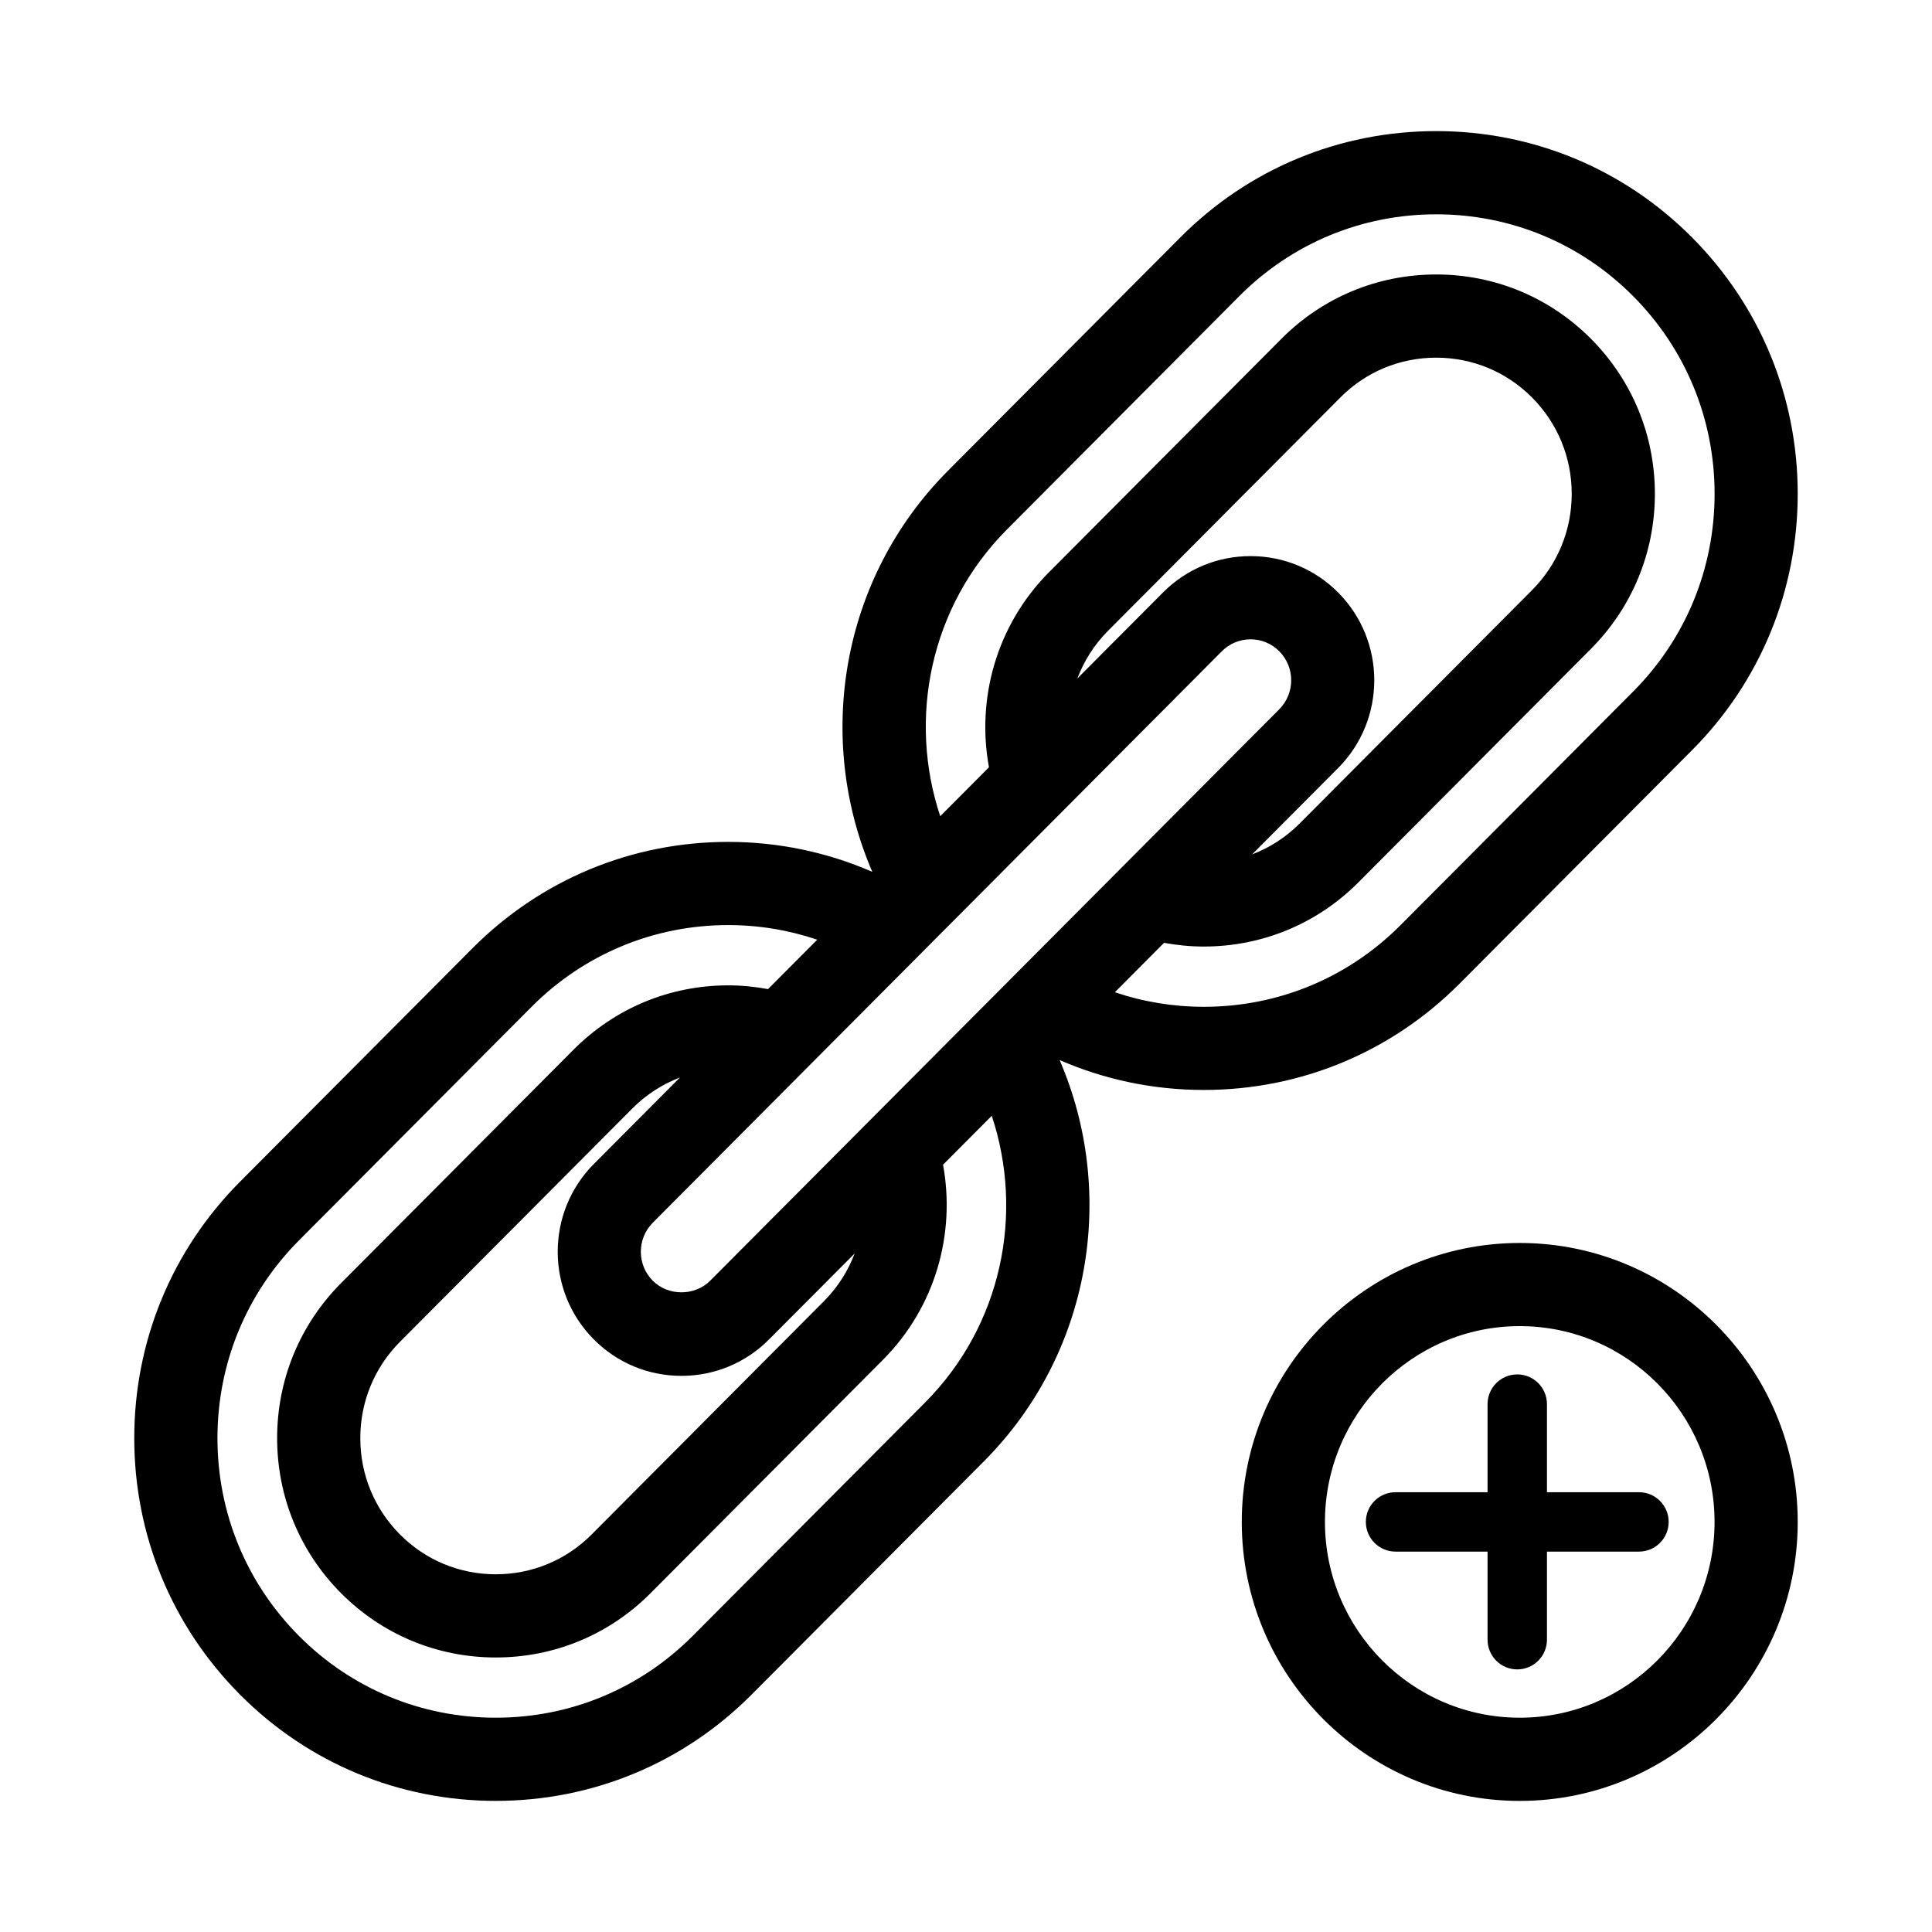 <?xml version="1.0" encoding="UTF-8"?>
<!-- Uploaded to: ICON Repo, www.svgrepo.com, Generator: ICON Repo Mixer Tools -->
<svg fill="#000000" width="800px" height="800px" version="1.1" viewBox="144 144 512 512" xmlns="http://www.w3.org/2000/svg">
 <g>
  <path d="m530.78 404.7 61.586-61.848c18.09-18.156 28.047-42.305 28.047-67.984 0-25.68-9.961-49.824-28.047-67.984-18.07-18.148-42.141-28.141-67.766-28.141-25.629 0-49.695 9.992-67.77 28.141l-61.586 61.848c-28.574 28.695-35.246 71.16-20.07 106.32-11.895-5.191-24.828-7.941-38.191-7.941-25.602 0-49.668 10.012-67.77 28.184l-61.582 61.844c-18.09 18.16-28.051 42.309-28.051 67.988 0 25.676 9.961 49.816 28.047 67.984 18.074 18.148 42.133 28.141 67.754 28.141h0.012c25.629 0 49.695-9.996 67.77-28.141l61.586-61.848c28.582-28.703 35.25-71.184 20.062-106.34 11.895 5.18 24.828 7.926 38.199 7.926 25.629-0.004 49.695-10.004 67.77-28.148zm-141.65 111.01-61.586 61.848c-13.91 13.961-32.426 21.652-52.152 21.652h-0.008c-19.715 0-38.23-7.688-52.137-21.652-13.941-14.004-21.621-32.621-21.621-52.426 0-19.809 7.68-38.43 21.625-52.434l61.586-61.848c13.93-13.988 32.453-21.695 52.152-21.695 8.145 0 16.086 1.34 23.586 3.871l-13.039 13.094c-3.449-0.633-6.969-0.992-10.547-0.992-15.484 0-30.047 6.055-40.996 17.047l-61.59 61.848c-10.938 10.984-16.961 25.582-16.961 41.105 0 15.523 6.023 30.117 16.961 41.098 10.93 10.973 25.484 17.023 40.984 17.023h0.008c15.5 0 30.062-6.047 40.996-17.023l61.586-61.848c13.984-14.039 19.285-33.523 15.941-51.715l12.91-12.969c8.594 25.832 2.742 55.484-17.699 76.016zm-87.758-16.746c6.199 6.227 14.445 9.652 23.219 9.652 8.773 0 17.016-3.43 23.215-9.652l22.684-22.777c-1.75 4.606-4.441 8.926-8.133 12.633l-61.586 61.848c-6.766 6.793-15.781 10.535-25.379 10.535h-0.004c-9.598 0-18.609-3.742-25.375-10.535-6.793-6.82-10.531-15.891-10.531-25.543s3.742-18.727 10.535-25.551l61.586-61.848c3.637-3.648 7.926-6.391 12.59-8.176l-22.82 22.918c-12.762 12.824-12.766 33.68 0 46.496zm30.816-15.547c-4.059 4.082-11.125 4.078-15.191-0.004-4.227-4.242-4.223-11.145 0.004-15.387l150.81-151.44c2.035-2.039 4.734-3.16 7.606-3.16h0.004c2.867 0 5.562 1.125 7.59 3.16 4.227 4.246 4.223 11.148-0.004 15.391zm166.44-182.39c-6.195-6.223-14.438-9.648-23.207-9.652h-0.008c-8.77 0-17.012 3.422-23.219 9.648l-22.68 22.777c1.746-4.606 4.441-8.93 8.129-12.633l61.586-61.848c6.762-6.797 15.777-10.535 25.375-10.535 9.602 0 18.613 3.742 25.383 10.535 6.793 6.824 10.535 15.895 10.535 25.547 0 9.652-3.742 18.727-10.539 25.551l-61.59 61.848c-3.625 3.641-7.906 6.375-12.566 8.156l22.805-22.898c12.754-12.82 12.754-33.676-0.004-46.496zm-46.145 92.832c3.441 0.629 6.957 0.984 10.531 0.984 15.504 0 30.066-6.047 40.996-17.027l61.59-61.848c10.938-10.984 16.961-25.582 16.961-41.105 0-15.52-6.019-30.113-16.961-41.102-10.938-10.98-25.5-17.027-41-17.023-15.5 0-30.059 6.047-40.992 17.027l-61.586 61.852c-13.977 14.039-19.277 33.523-15.938 51.715l-12.914 12.969c-8.59-25.828-2.742-55.48 17.703-76.008l61.586-61.848c13.91-13.961 32.43-21.652 52.152-21.652s38.242 7.688 52.152 21.652c13.941 14 21.621 32.621 21.621 52.43 0 19.812-7.676 38.43-21.625 52.434l-61.586 61.848c-13.906 13.969-32.426 21.656-52.152 21.656-8.145 0-16.074-1.332-23.57-3.856z"/>
  <path d="m546.75 473.4c-40.617 0-73.668 33.164-73.668 73.93s33.047 73.93 73.668 73.93c40.617-0.004 73.664-33.172 73.664-73.934s-33.047-73.926-73.664-73.926zm0 125.81c-28.465 0-51.625-23.277-51.625-51.887 0-28.609 23.156-51.887 51.625-51.887 28.469 0.004 51.625 23.281 51.625 51.891s-23.156 51.883-51.625 51.883z"/>
  <path d="m553.96 539.45v-23.344c0-4.348-3.523-7.871-7.871-7.871s-7.871 3.523-7.871 7.871v23.344h-24.383c-4.348 0-7.871 3.523-7.871 7.871 0 4.348 3.523 7.871 7.871 7.871h24.383v23.344c0 4.348 3.523 7.871 7.871 7.871s7.871-3.523 7.871-7.871v-23.344h24.383c4.348 0 7.871-3.523 7.871-7.871 0-4.348-3.523-7.871-7.871-7.871z"/>
 </g>
</svg>